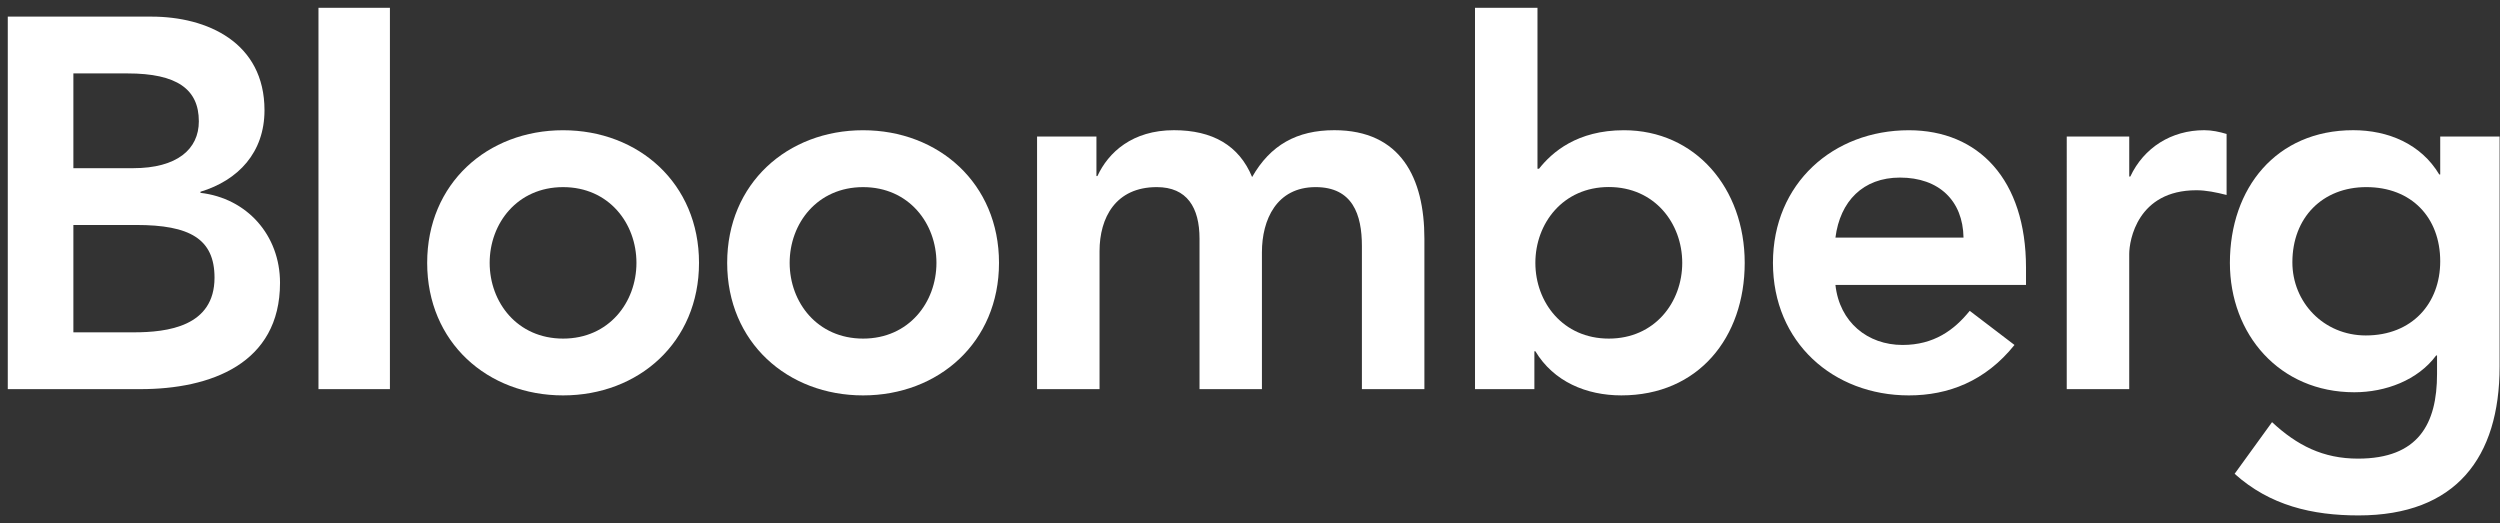 <svg width="239" height="50" viewBox="0 0 239 50" fill="none" xmlns="http://www.w3.org/2000/svg">
<rect x="0" y="0" width="239" height="50" fill="#333333" stroke="none"/>
<g clip-path="url(#clip0_1981_2228)">
<path d="M7.015 7.019H12.192C16.924 7.019 19.009 8.53 19.009 11.599C19.009 14.267 16.924 16.078 12.738 16.078H7.015V7.019ZM0.744 37.201H13.433C20.102 37.201 26.77 34.793 26.77 27.044C26.77 22.463 23.592 18.946 19.164 18.437V18.331C22.787 17.235 25.286 14.568 25.286 10.542C25.286 4.052 19.805 1.589 14.479 1.589H0.744V37.201ZM7.015 21.508H13.035C18.111 21.508 20.508 22.817 20.508 26.543C20.508 31.214 16.019 31.771 12.785 31.771H7.015V21.508Z" fill="white"/>
<path d="M33.861 37.199V0.747" stroke="white" stroke-width="6.83" stroke-miterlimit="10"/>
<path d="M46.812 25.129C46.812 21.357 49.451 17.889 53.832 17.889C58.213 17.889 60.844 21.357 60.844 25.129C60.844 28.901 58.213 32.37 53.832 32.37C49.45 32.37 46.812 28.902 46.812 25.129ZM40.838 25.129C40.838 32.725 46.608 37.8 53.832 37.8C61.047 37.8 66.826 32.726 66.826 25.129C66.826 17.533 61.047 12.451 53.832 12.451C46.608 12.45 40.838 17.533 40.838 25.129Z" fill="white"/>
<path d="M75.491 25.129C75.491 21.357 78.131 17.889 82.511 17.889C86.892 17.889 89.524 21.357 89.524 25.129C89.524 28.901 86.892 32.37 82.511 32.37C78.131 32.37 75.491 28.902 75.491 25.129ZM69.518 25.129C69.518 32.725 75.289 37.8 82.511 37.8C89.726 37.8 95.505 32.726 95.505 25.129C95.505 17.533 89.727 12.451 82.511 12.451C75.288 12.45 69.518 17.533 69.518 25.129Z" fill="white"/>
<path d="M99.143 13.055H104.819V16.831H104.913C105.96 14.567 108.247 12.447 112.229 12.447C115.915 12.447 118.461 13.903 119.702 16.926C121.444 13.864 123.982 12.447 127.558 12.447C133.929 12.447 136.172 17.032 136.172 22.817V37.2H130.198V23.519C130.198 20.504 129.308 17.888 125.771 17.888C122.038 17.888 120.64 21.005 120.64 24.119V37.2H114.674V22.816C114.674 19.841 113.479 17.888 110.591 17.888C106.662 17.888 105.116 20.797 105.116 24.02V37.2H99.143V13.055Z" fill="white"/>
<path d="M160.822 25.129C160.822 28.905 158.19 32.37 153.801 32.37C149.42 32.37 146.781 28.905 146.781 25.129C146.781 21.356 149.42 17.88 153.801 17.88C158.19 17.88 160.822 21.356 160.822 25.129ZM141.011 37.199H146.687V33.58H146.781C148.529 36.488 151.661 37.799 155.003 37.799C162.359 37.799 166.794 32.266 166.794 25.128C166.794 17.986 162.063 12.45 155.246 12.45C150.77 12.45 148.374 14.557 147.132 16.128H146.983V0.747H141.01L141.011 37.199Z" fill="white"/>
<path d="M175.468 22.714C175.913 19.238 178.107 16.977 181.637 16.977C185.37 16.977 187.657 19.191 187.712 22.714H175.468ZM193.686 27.241V25.583C193.686 17.179 189.157 12.451 182.488 12.451C175.257 12.451 169.494 17.533 169.494 25.129C169.494 32.725 175.257 37.8 182.488 37.8C186.26 37.8 189.805 36.443 192.585 32.978L188.305 29.715C186.814 31.566 184.869 32.978 181.886 32.978C178.553 32.978 175.858 30.812 175.468 27.241H193.686Z" fill="white"/>
<path d="M197.581 13.055H203.555V16.879H203.656C204.952 14.113 207.584 12.447 210.723 12.447C211.472 12.447 212.167 12.601 212.862 12.806V18.639C211.87 18.39 210.918 18.188 209.972 18.188C204.35 18.188 203.554 22.971 203.554 24.281V37.2H197.58L197.581 13.055Z" fill="white"/>
<path d="M226.219 17.888C230.545 17.888 233.285 20.797 233.285 24.982C233.285 29 230.599 32.069 226.171 32.069C222.142 32.069 219.151 28.901 219.151 25.077C219.151 20.797 222.032 17.888 226.219 17.888ZM233.285 13.055V16.677H233.191C231.443 13.757 228.304 12.447 224.969 12.447C217.606 12.447 213.178 17.983 213.178 25.129C213.178 31.963 217.91 37.5 225.071 37.5C228.062 37.5 231.146 36.347 232.896 33.984H232.981V35.748C232.981 40.522 231.2 43.845 225.422 43.845C222.088 43.845 219.596 42.582 217.207 40.357L213.63 45.296C217.004 48.326 221.04 49.274 225.476 49.274C234.785 49.274 238.962 43.734 238.962 35.037V13.055H233.285Z" fill="white"/>
</g>
<defs>
<clipPath id="clip0_1981_2228">
<rect width="238.221" height="48.527" fill="white" transform="translate(0.744 0.747)"/>
</clipPath>
</defs>
</svg>
